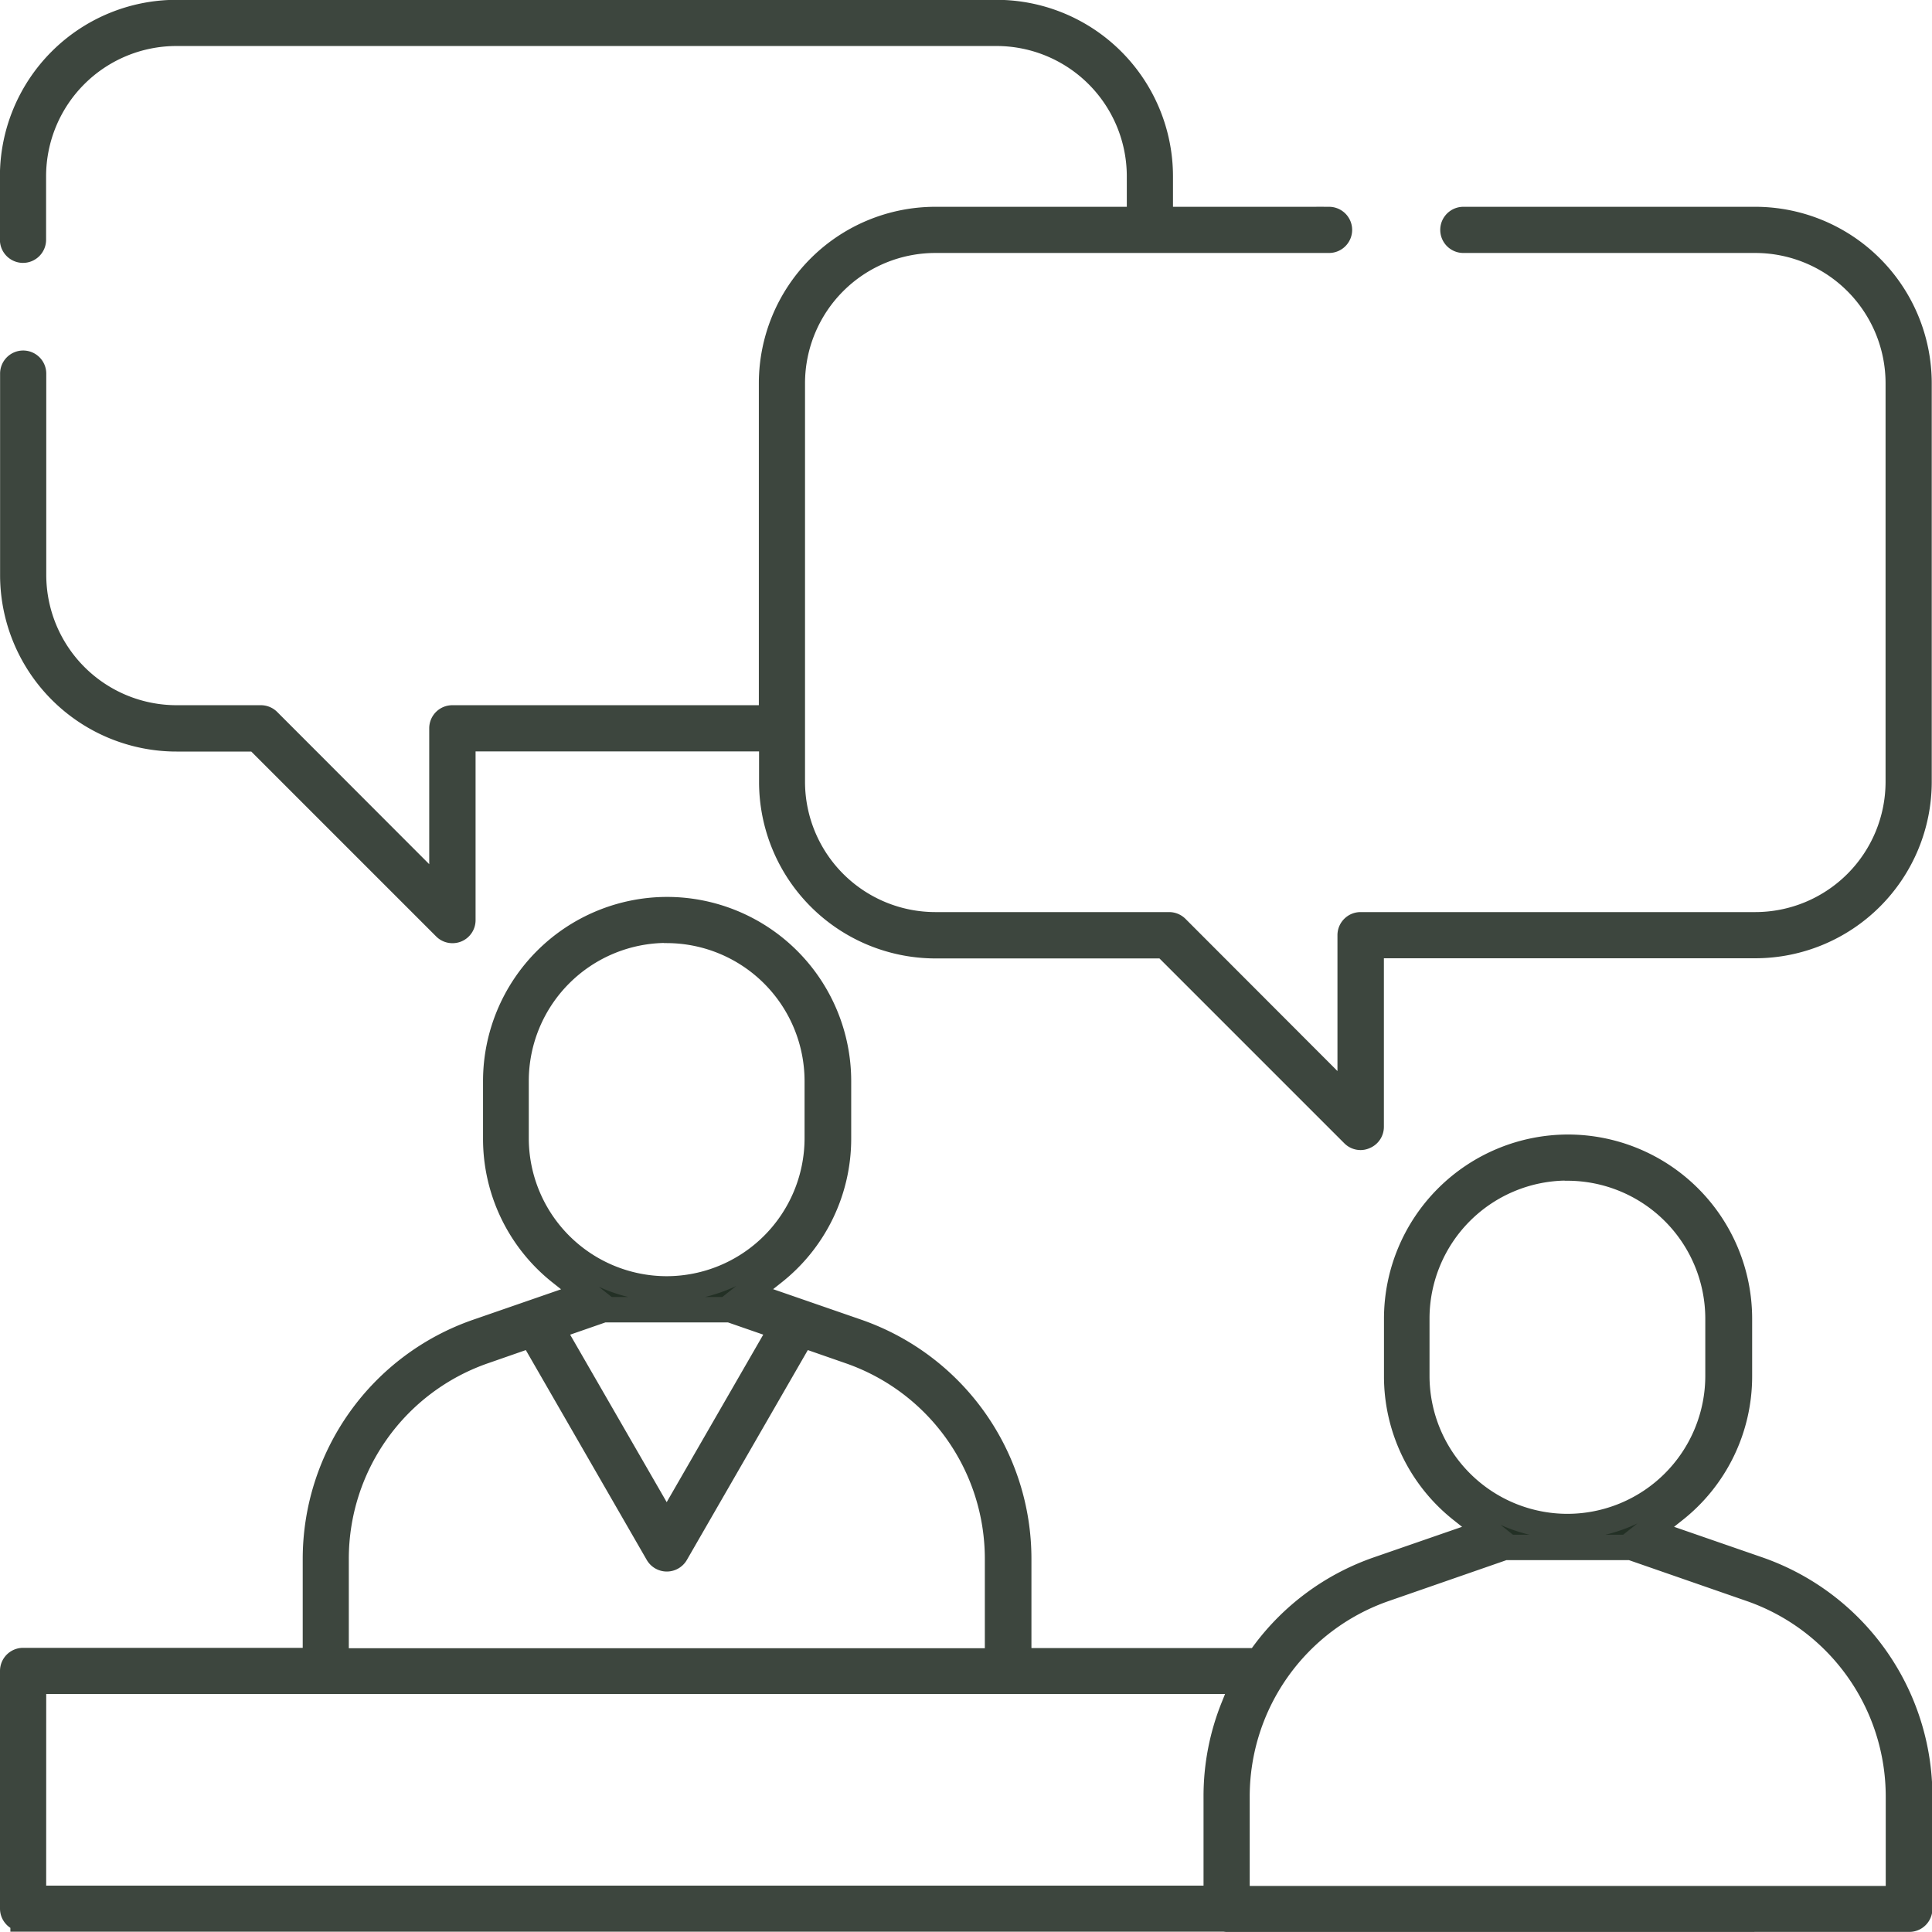 <svg xmlns="http://www.w3.org/2000/svg" width="45.601" height="45.6" viewBox="0 0 45.601 45.6"><defs><style>.a{fill:#233025;stroke:#3d463e;stroke-width:0.6px;}</style></defs><g transform="translate(167.316 112.218)"><path class="a" d="M-138.364-60.395l-.054-.006-.091,0-28.262,0a.246.246,0,0,1-.245-.245v-5.61a.245.245,0,0,1,.245-.245h6.9V-68.9a5.677,5.677,0,0,1,3.813-5.359l2.6-.9-.618-.49a4.025,4.025,0,0,1-1.539-3.172V-80.18a4.049,4.049,0,0,1,4.045-4.045,4.049,4.049,0,0,1,4.045,4.045v1.356a4.026,4.026,0,0,1-1.54,3.172l-.618.49,2.6.9a5.676,5.676,0,0,1,3.812,5.359v2.408h5.654l.13-.176a5.65,5.65,0,0,1,2.695-1.982l2.6-.9-.618-.49a4.025,4.025,0,0,1-1.54-3.171v-1.358a4.05,4.05,0,0,1,4.045-4.045,4.05,4.05,0,0,1,4.045,4.045v1.358a4.024,4.024,0,0,1-1.54,3.171l-.618.49,2.6.9a5.677,5.677,0,0,1,3.813,5.359v2.653a.246.246,0,0,1-.245.245Zm3.727-7.794a5.186,5.186,0,0,0-3.482,4.9v2.408h15.612v-2.408a5.186,5.186,0,0,0-3.483-4.9l-2.827-.982h-2.993Zm-31.889,7.3h27.917v-2.408a5.623,5.623,0,0,1,.411-2.115l.24-.6h-28.567ZM-155.9-73.8a5.185,5.185,0,0,0-3.483,4.9v2.408h15.612V-68.9a5.185,5.185,0,0,0-3.482-4.9l-1.132-.394-2.979,5.169a.247.247,0,0,1-.213.123.248.248,0,0,1-.213-.122l-2.979-5.17Zm1.6-.557,2.72,4.718,2.72-4.719-1.223-.424h-2.994Zm23.98-3.773a3.558,3.558,0,0,0-3.555,3.554v1.358a3.559,3.559,0,0,0,3.555,3.554,3.558,3.558,0,0,0,3.554-3.554v-1.358A3.558,3.558,0,0,0-130.312-78.126Zm-21.26-5.609a3.559,3.559,0,0,0-3.555,3.555v1.356a3.559,3.559,0,0,0,3.555,3.555,3.559,3.559,0,0,0,3.554-3.555V-80.18A3.559,3.559,0,0,0-151.572-83.735Z" transform="translate(0 -6.523)"/><path class="a" d="M-135.2-85.373a.243.243,0,0,1-.174-.072l-4.451-4.451h-5.417A3.868,3.868,0,0,1-149.1-93.76v-1.022h-7.291V-90.5a.244.244,0,0,1-.151.226.245.245,0,0,1-.094.018.241.241,0,0,1-.174-.072l-4.451-4.451h-1.889a3.868,3.868,0,0,1-3.864-3.864V-103.4a.246.246,0,0,1,.245-.245.246.246,0,0,1,.245.245v4.753a3.377,3.377,0,0,0,3.374,3.374h1.991a.244.244,0,0,1,.174.072l4.1,4.105v-3.932a.245.245,0,0,1,.245-.245h7.535v-7.9a3.868,3.868,0,0,1,3.864-3.864h4.821v-1.021a3.377,3.377,0,0,0-3.374-3.374h-19.36a3.377,3.377,0,0,0-3.374,3.374v1.5a.246.246,0,0,1-.245.245.246.246,0,0,1-.245-.245v-1.5a3.868,3.868,0,0,1,3.864-3.864h19.36a3.868,3.868,0,0,1,3.864,3.864v1.021h3.984a.246.246,0,0,1,.245.245.246.246,0,0,1-.245.245h-9.295a3.377,3.377,0,0,0-3.374,3.374v9.409a3.378,3.378,0,0,0,3.374,3.374h5.519a.247.247,0,0,1,.174.071l4.1,4.106v-3.932a.245.245,0,0,1,.245-.245h9.318a3.377,3.377,0,0,0,3.374-3.374v-9.409a3.377,3.377,0,0,0-3.374-3.374h-6.892a.246.246,0,0,1-.245-.245.246.246,0,0,1,.245-.245h6.892a3.869,3.869,0,0,1,3.864,3.864v9.409A3.868,3.868,0,0,1-125.88-89.9h-9.072v4.278a.244.244,0,0,1-.151.226A.238.238,0,0,1-135.2-85.373Z" transform="translate(0 0)"/></g></svg>